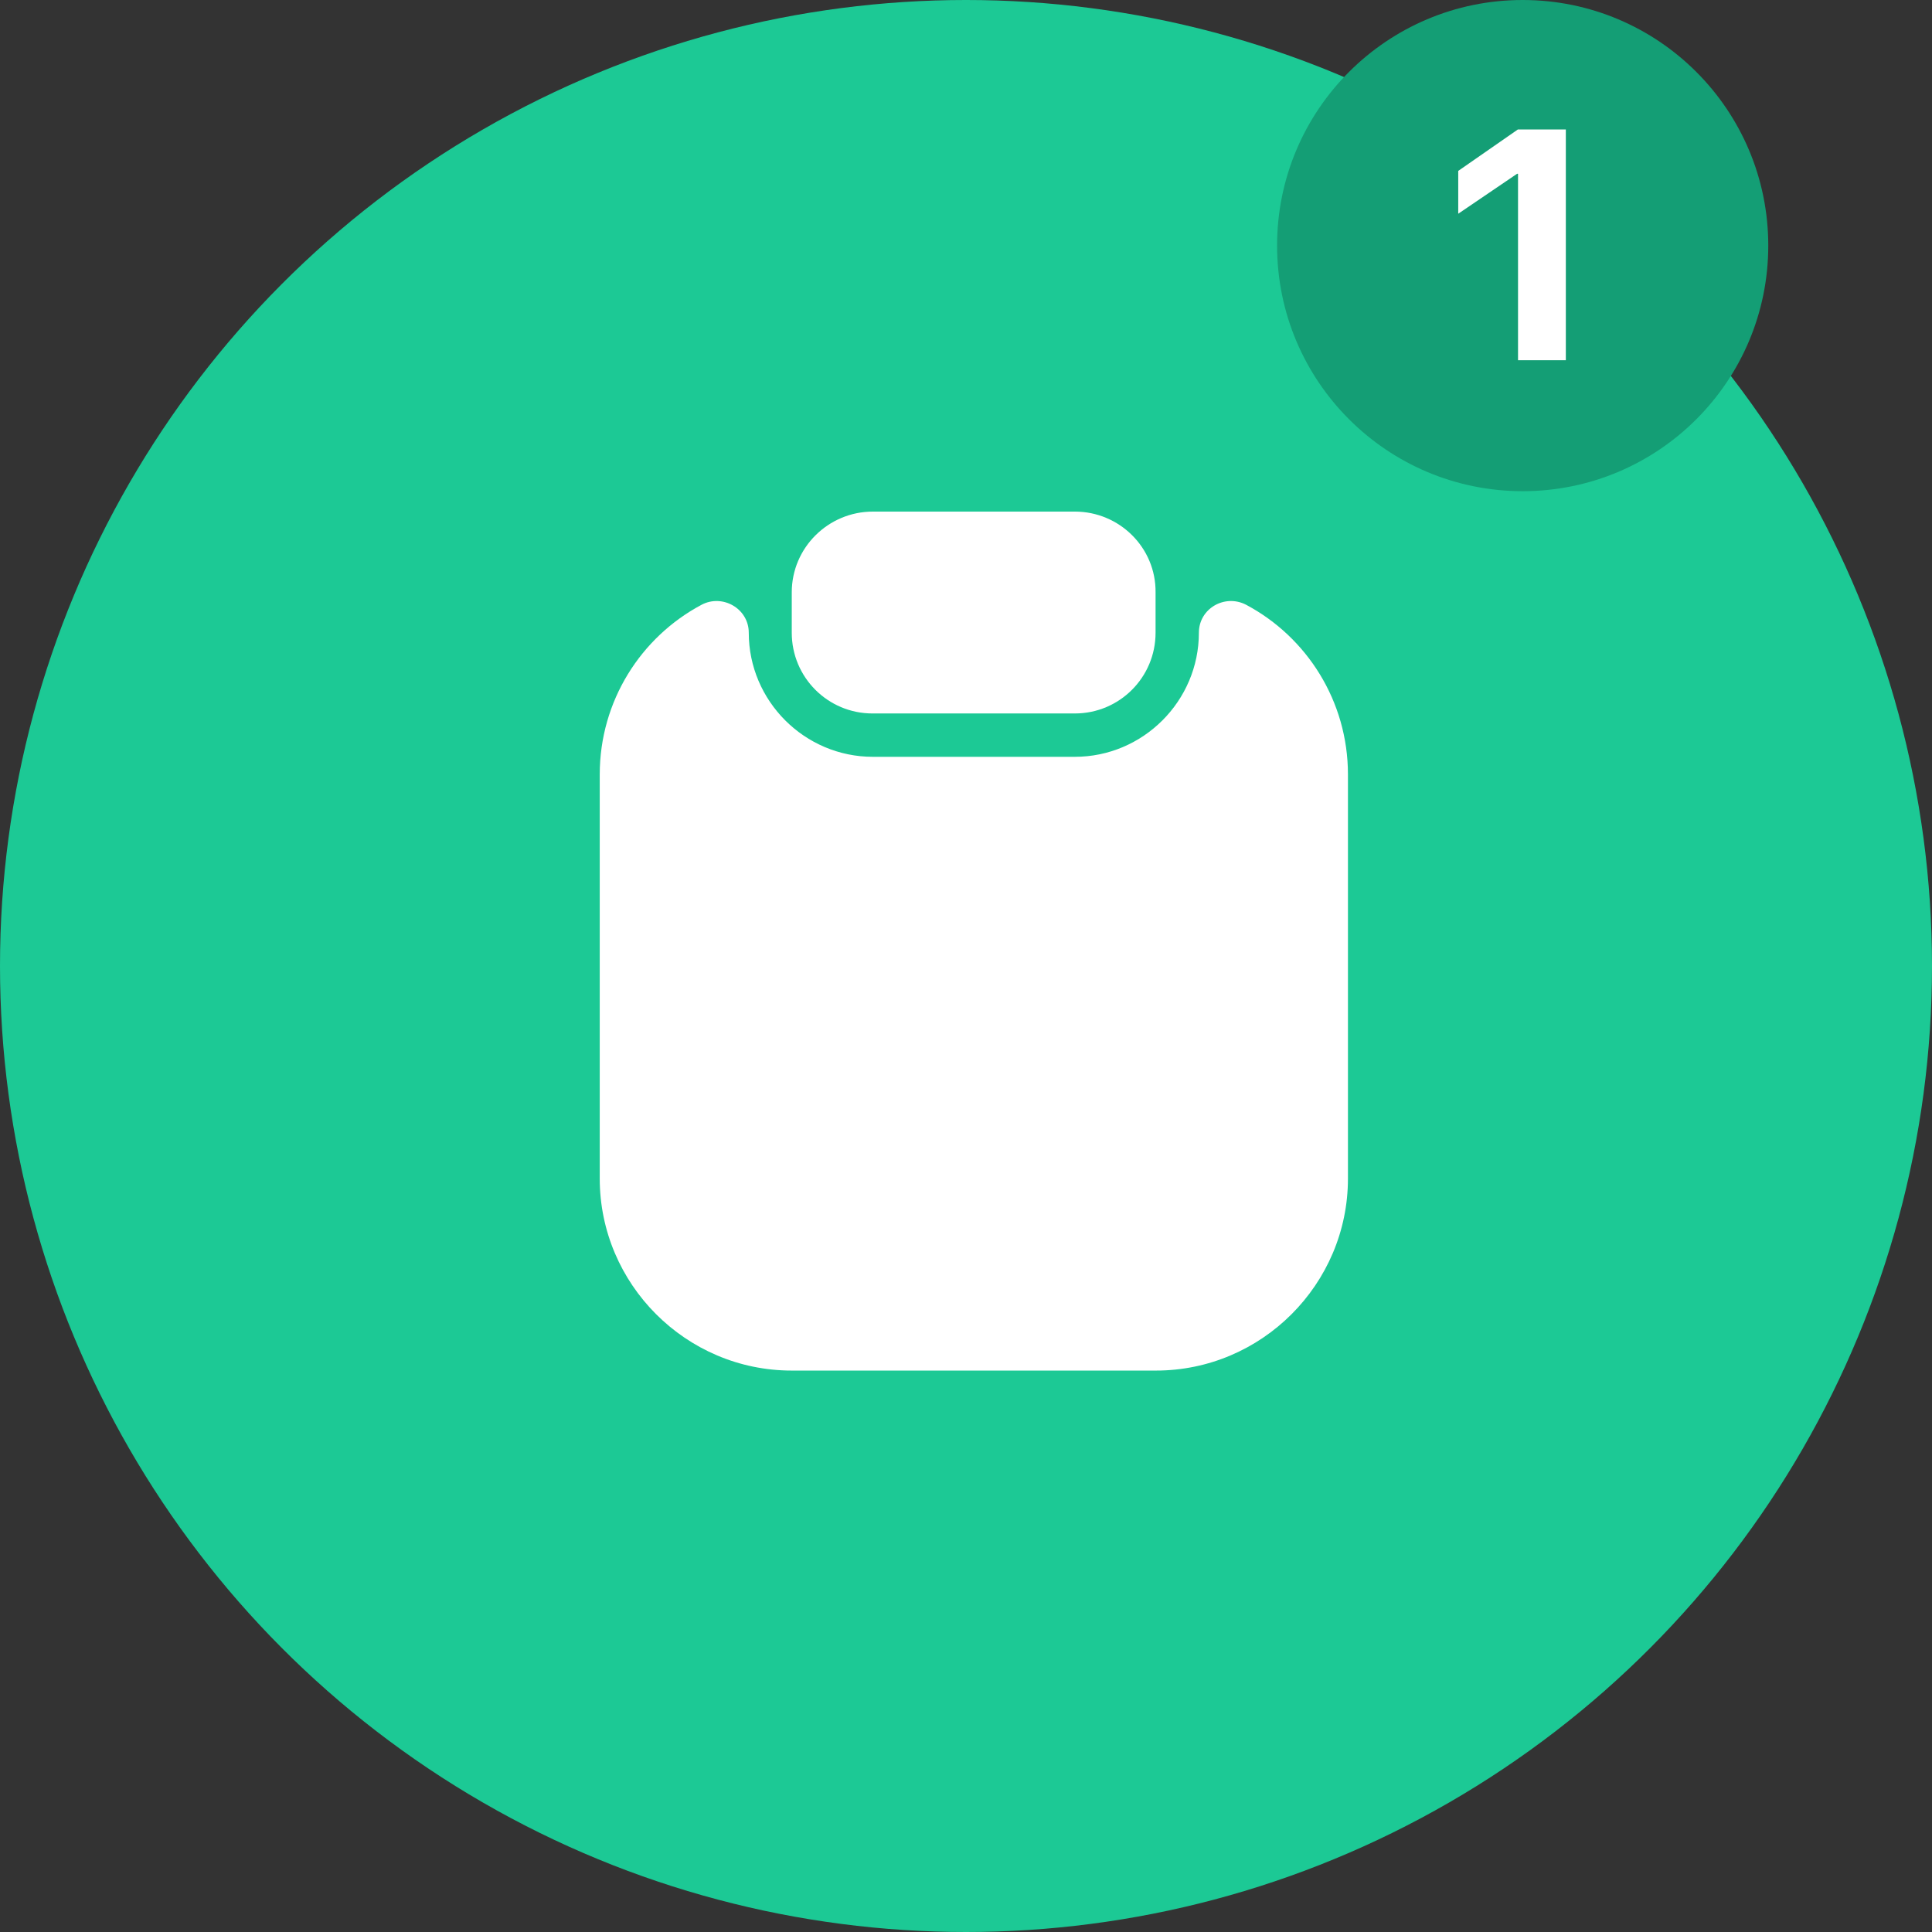 <svg width="59" height="59" viewBox="0 0 59 59" fill="none" xmlns="http://www.w3.org/2000/svg">
<rect x="0" y="0" width="59" height="59" fill="#333333" stroke="none"/>
<g clip-path="url(#clip0_7727_2573)">
<circle cx="29.5" cy="29.5" r="29.5" fill="#1CC995"/>
<path d="M41.164 23.65V35.992C41.164 39.219 38.527 41.855 35.301 41.855H24.178C20.951 41.855 18.315 39.219 18.315 35.992V23.65C18.315 21.407 19.574 19.452 21.424 18.469C22.066 18.128 22.866 18.587 22.866 19.321C22.866 21.407 24.571 23.112 26.657 23.112H32.822C34.907 23.112 36.612 21.407 36.612 19.321C36.612 18.587 37.399 18.128 38.055 18.469C39.904 19.452 41.164 21.407 41.164 23.65Z" fill="white"/>
<path d="M32.823 15.623H26.658C25.294 15.623 24.179 16.725 24.179 18.089V19.322C24.179 20.686 25.281 21.788 26.645 21.788H32.823C34.187 21.788 35.289 20.686 35.289 19.322V18.089C35.302 16.725 34.187 15.623 32.823 15.623Z" fill="white"/>
<circle cx="46.5" cy="7.5" r="7.5" fill="#149E75"/>
<path d="M46.358 11V5.307H46.329L44.532 6.527V5.219L46.353 3.954H47.818V11H46.358Z" fill="white"/>
</g>
<defs>
<clipPath id="clip0_7727_2573">
<rect width="59" height="59" fill="white"/>
</clipPath>
</defs>
</svg>
